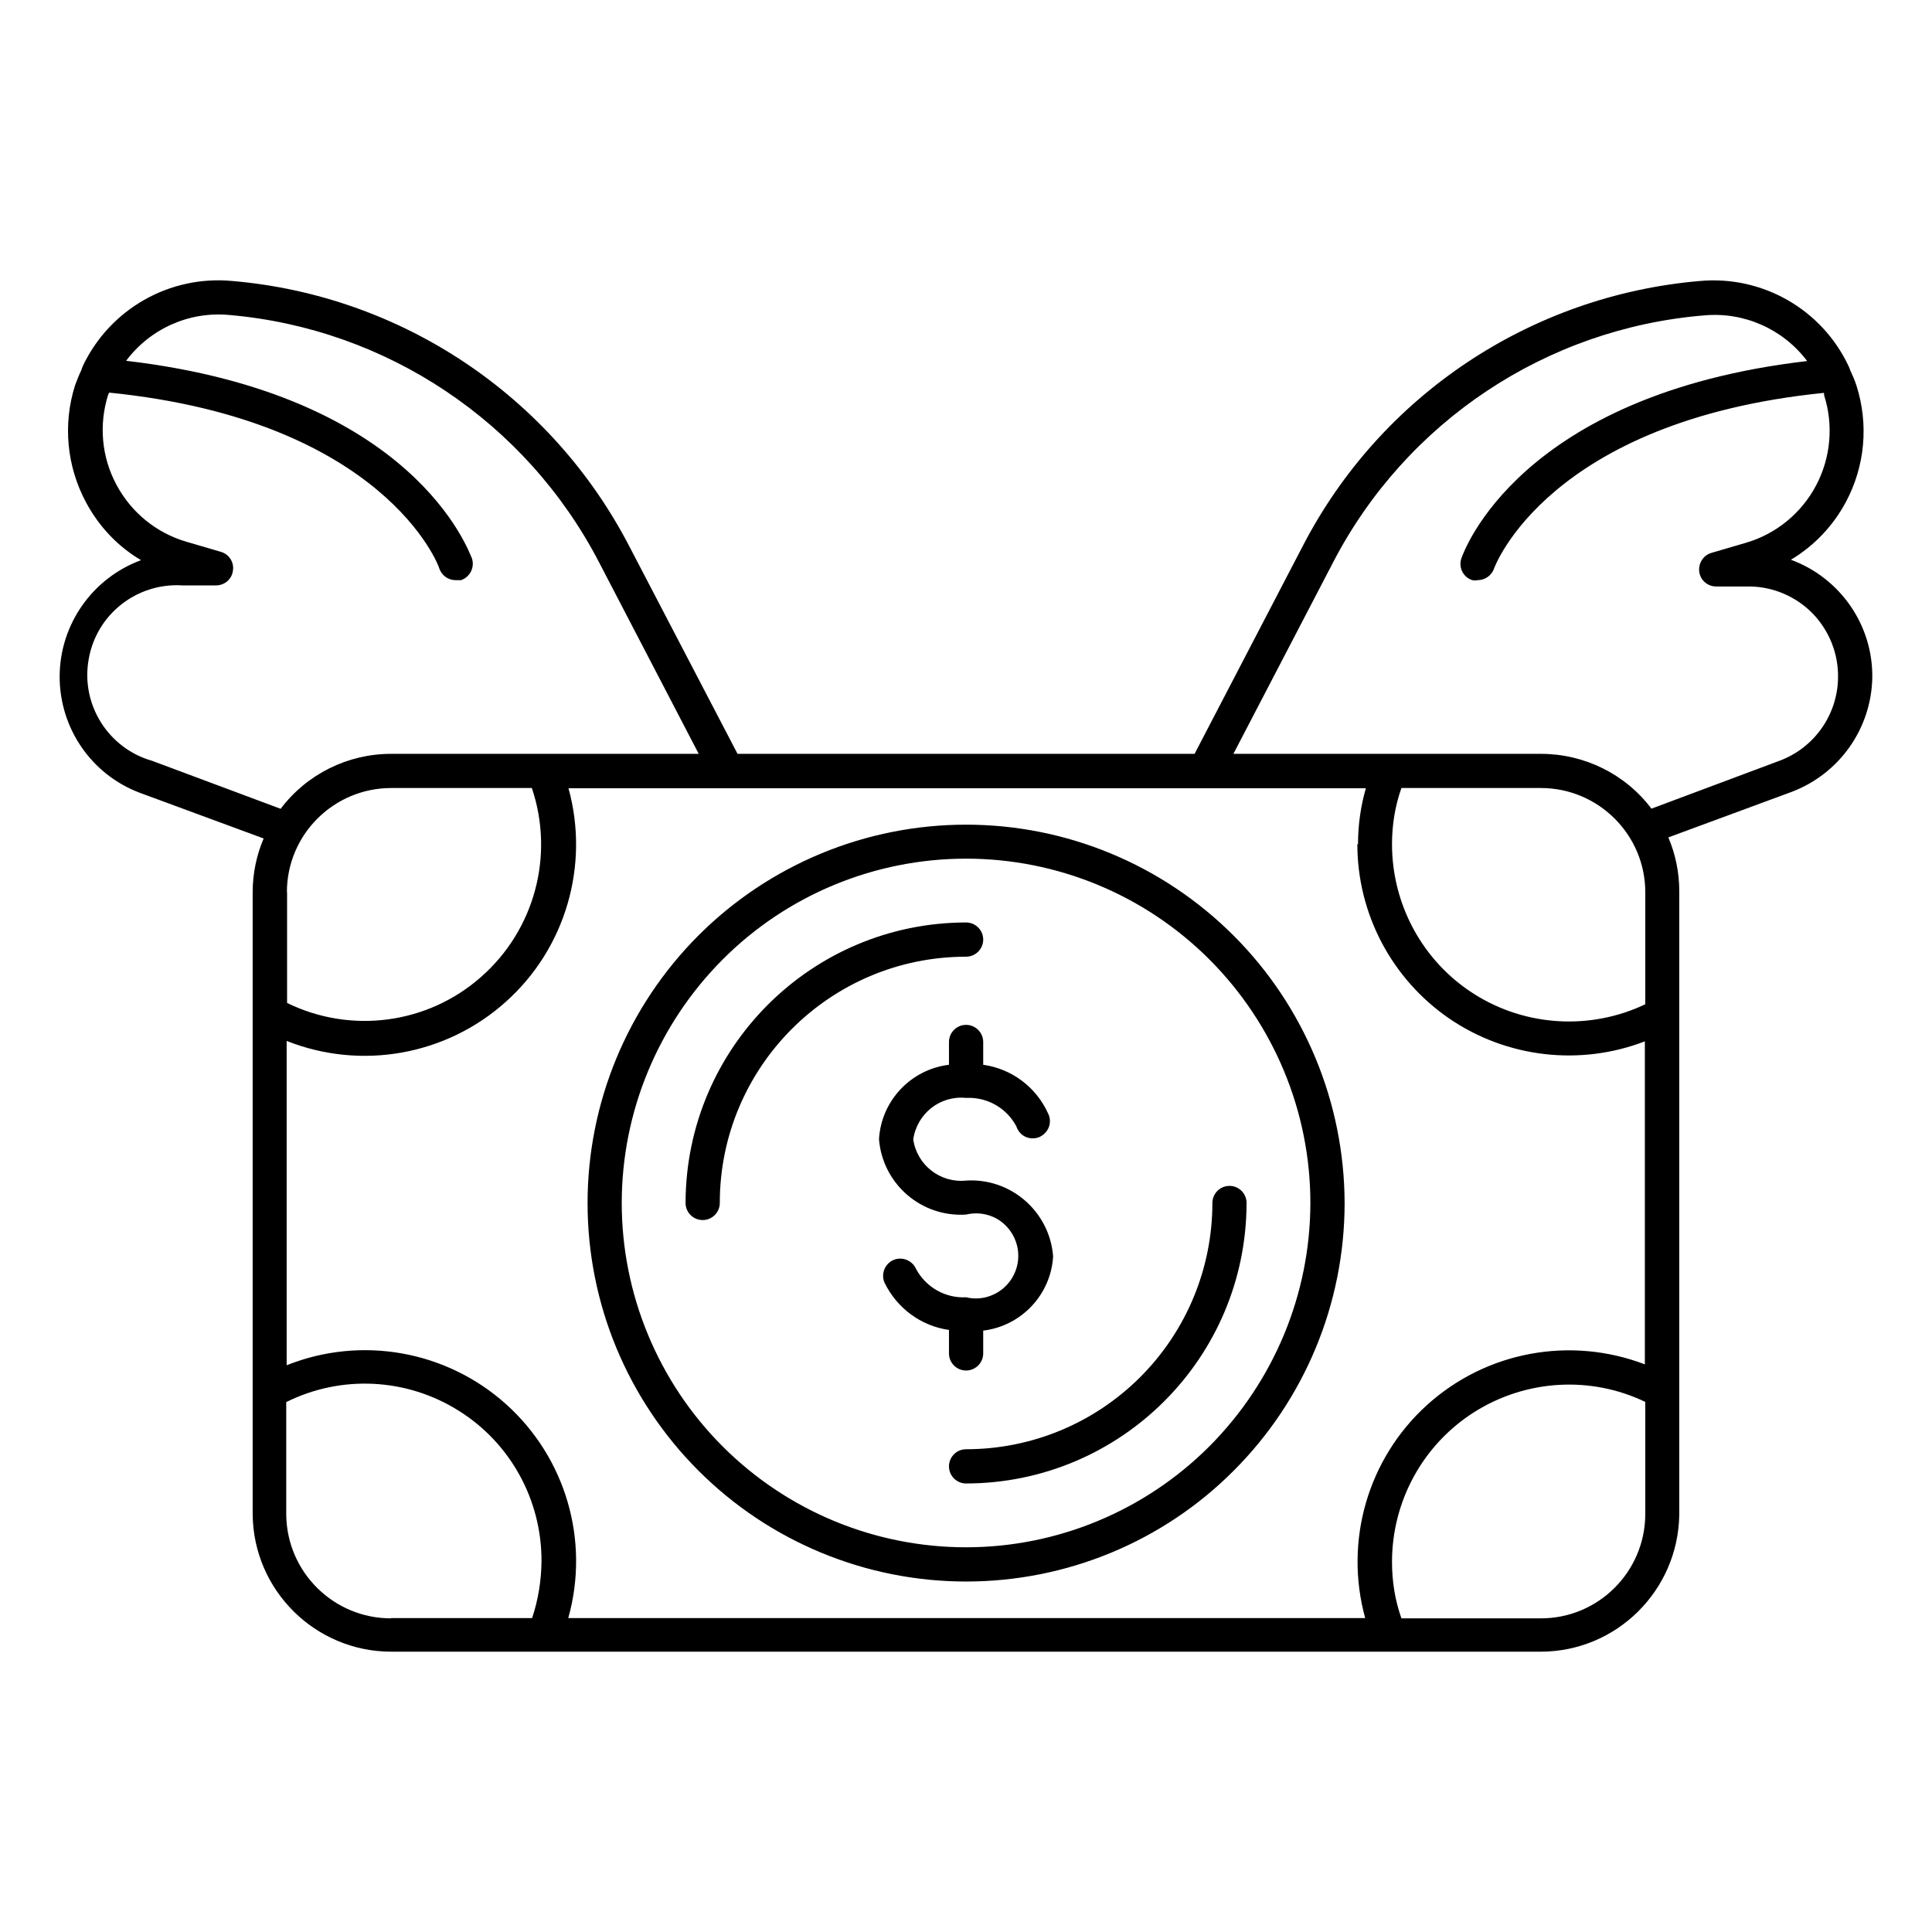 <?xml version="1.0" encoding="UTF-8"?> <svg xmlns="http://www.w3.org/2000/svg" width="32" height="32" viewBox="0 0 32 32" fill="none"><path d="M15.718 22.028C15.253 21.963 14.854 21.665 14.65 21.244C14.588 21.098 14.657 20.931 14.799 20.869C14.944 20.808 15.111 20.877 15.173 21.018C15.337 21.323 15.66 21.505 16.001 21.487C16.212 21.538 16.43 21.487 16.601 21.352C16.768 21.218 16.866 21.015 16.866 20.8C16.866 20.586 16.768 20.383 16.601 20.248C16.434 20.114 16.212 20.067 16.001 20.117C15.26 20.165 14.617 19.609 14.559 18.868C14.596 18.232 15.086 17.713 15.718 17.636V17.259C15.718 17.102 15.845 16.975 16.001 16.975C16.157 16.975 16.285 17.102 16.285 17.259V17.636C16.757 17.702 17.164 18.007 17.36 18.443C17.396 18.515 17.4 18.595 17.371 18.672C17.342 18.744 17.284 18.802 17.211 18.835C17.138 18.864 17.055 18.861 16.982 18.828C16.909 18.792 16.859 18.73 16.833 18.654C16.67 18.348 16.346 18.167 16.001 18.185C15.573 18.141 15.188 18.443 15.126 18.872C15.188 19.297 15.573 19.598 16.001 19.554C16.742 19.507 17.385 20.067 17.443 20.808C17.407 21.443 16.917 21.963 16.285 22.039V22.417C16.285 22.573 16.157 22.7 16.001 22.7C15.845 22.7 15.718 22.573 15.718 22.417V22.035V22.028ZM22.271 19.925C22.271 21.589 21.61 23.183 20.433 24.36C19.26 25.537 17.665 26.195 16.001 26.195C14.338 26.195 12.743 25.533 11.57 24.36C10.393 23.183 9.732 21.592 9.732 19.928C9.732 18.265 10.393 16.67 11.57 15.493C12.743 14.32 14.338 13.659 16.001 13.659C17.665 13.659 19.256 14.32 20.433 15.497C21.606 16.67 22.267 18.265 22.271 19.928V19.925ZM21.704 19.925C21.704 18.414 21.101 16.964 20.033 15.893C18.962 14.821 17.512 14.222 16.001 14.222C14.49 14.222 13.037 14.821 11.969 15.893C10.901 16.964 10.298 18.414 10.298 19.925C10.298 21.436 10.901 22.889 11.969 23.957C13.041 25.029 14.49 25.628 16.001 25.628C17.512 25.628 18.962 25.025 20.03 23.957C21.098 22.885 21.701 21.44 21.704 19.928V19.925ZM16.001 24.004C15.845 24.004 15.718 24.131 15.718 24.288C15.718 24.444 15.845 24.571 16.001 24.571C18.566 24.567 20.644 22.489 20.647 19.925C20.647 19.769 20.52 19.642 20.364 19.642C20.208 19.642 20.081 19.769 20.081 19.925C20.081 21.007 19.652 22.043 18.886 22.809C18.119 23.576 17.084 24.004 16.001 24.004ZM16.285 15.562C16.285 15.406 16.157 15.279 16.001 15.279C13.437 15.283 11.359 17.36 11.355 19.925C11.355 20.081 11.482 20.208 11.639 20.208C11.795 20.208 11.922 20.081 11.922 19.925C11.922 17.673 13.749 15.846 16.001 15.846C16.157 15.846 16.285 15.719 16.285 15.562ZM31.011 11.222C30.996 12.064 30.47 12.812 29.681 13.114L27.633 13.87C27.752 14.149 27.814 14.454 27.814 14.759V25.087C27.796 26.343 26.775 27.357 25.518 27.357H6.481C5.224 27.357 4.199 26.343 4.185 25.087V14.778C4.185 14.473 4.247 14.167 4.367 13.888L2.318 13.132C1.515 12.831 0.985 12.061 0.988 11.2C0.992 10.342 1.53 9.576 2.336 9.278C1.947 9.049 1.635 8.715 1.424 8.319C1.105 7.723 1.039 7.026 1.243 6.383C1.275 6.296 1.308 6.212 1.348 6.129C1.355 6.107 1.362 6.085 1.373 6.06C1.82 5.119 2.808 4.556 3.847 4.654C6.648 4.894 9.129 6.554 10.422 9.046L12.216 12.486H19.786L21.577 9.046C22.867 6.55 25.351 4.894 28.156 4.654C29.191 4.56 30.175 5.123 30.618 6.063C30.629 6.085 30.637 6.107 30.644 6.129C30.684 6.216 30.72 6.296 30.749 6.387C30.953 7.026 30.891 7.72 30.575 8.312C30.364 8.708 30.048 9.042 29.663 9.271C30.48 9.572 31.022 10.353 31.011 11.222ZM25.522 13.052H23.212C23.106 13.35 23.056 13.666 23.056 13.982C23.056 14.988 23.568 15.929 24.421 16.467C25.271 17.004 26.343 17.066 27.251 16.634V14.778C27.251 13.826 26.474 13.052 25.522 13.052ZM22.493 13.986C22.493 13.67 22.536 13.357 22.623 13.056H9.416C9.768 14.335 9.368 15.708 8.377 16.594C7.389 17.48 5.983 17.731 4.748 17.241V22.613C5.983 22.119 7.392 22.37 8.38 23.256C9.372 24.146 9.772 25.519 9.412 26.801H22.612C22.26 25.526 22.656 24.16 23.633 23.274C24.614 22.384 26.009 22.126 27.244 22.598V17.248C26.169 17.662 24.955 17.52 24.004 16.87C23.052 16.216 22.482 15.137 22.482 13.982H22.485L22.493 13.986ZM4.755 14.778V16.612C5.816 17.131 7.084 16.961 7.966 16.183C8.853 15.406 9.187 14.171 8.809 13.052H6.481C5.529 13.052 4.752 13.822 4.752 14.778H4.755ZM4.65 13.394C5.082 12.823 5.758 12.486 6.477 12.486H11.573L9.921 9.311C8.715 6.99 6.404 5.442 3.796 5.217C3.135 5.155 2.489 5.442 2.089 5.976C6.862 6.532 7.763 9.136 7.817 9.249C7.865 9.398 7.785 9.558 7.636 9.609C7.603 9.609 7.574 9.609 7.545 9.609C7.421 9.609 7.316 9.529 7.276 9.416C7.276 9.383 6.372 6.964 1.809 6.503C1.809 6.503 1.795 6.528 1.791 6.539C1.635 7.033 1.682 7.571 1.929 8.029C2.172 8.486 2.59 8.828 3.088 8.973L3.658 9.14C3.796 9.18 3.88 9.314 3.858 9.452C3.84 9.594 3.72 9.696 3.578 9.696H3.022C2.267 9.649 1.595 10.175 1.468 10.924C1.337 11.668 1.791 12.395 2.521 12.602L4.65 13.397V13.394ZM6.477 26.801H8.813C8.914 26.5 8.965 26.184 8.969 25.868C8.976 24.851 8.457 23.902 7.596 23.365C6.735 22.824 5.652 22.769 4.741 23.223V25.09C4.752 26.042 5.529 26.808 6.481 26.805H6.477V26.801ZM27.251 25.087V23.22C26.343 22.784 25.275 22.849 24.421 23.387C23.571 23.924 23.056 24.861 23.056 25.871C23.056 26.191 23.106 26.507 23.212 26.805H25.522C26.474 26.805 27.244 26.035 27.251 25.087ZM30.444 11.229C30.451 10.833 30.302 10.451 30.026 10.164C29.75 9.881 29.372 9.718 28.98 9.714H28.424C28.283 9.714 28.163 9.609 28.145 9.471C28.127 9.333 28.21 9.198 28.345 9.158L28.915 8.991C29.416 8.846 29.837 8.501 30.081 8.039C30.324 7.578 30.371 7.037 30.212 6.543C30.212 6.528 30.212 6.517 30.212 6.507C25.642 6.968 24.752 9.394 24.745 9.42C24.705 9.532 24.596 9.609 24.476 9.609C24.447 9.616 24.414 9.616 24.385 9.609C24.236 9.561 24.156 9.402 24.203 9.253C24.243 9.14 25.162 6.536 29.932 5.98C29.532 5.449 28.886 5.163 28.225 5.224C25.613 5.439 23.292 6.982 22.082 9.311L20.429 12.486H25.522C26.241 12.486 26.921 12.82 27.353 13.394L29.481 12.598C30.059 12.38 30.44 11.828 30.444 11.214V11.229Z" fill="black"></path></svg> 